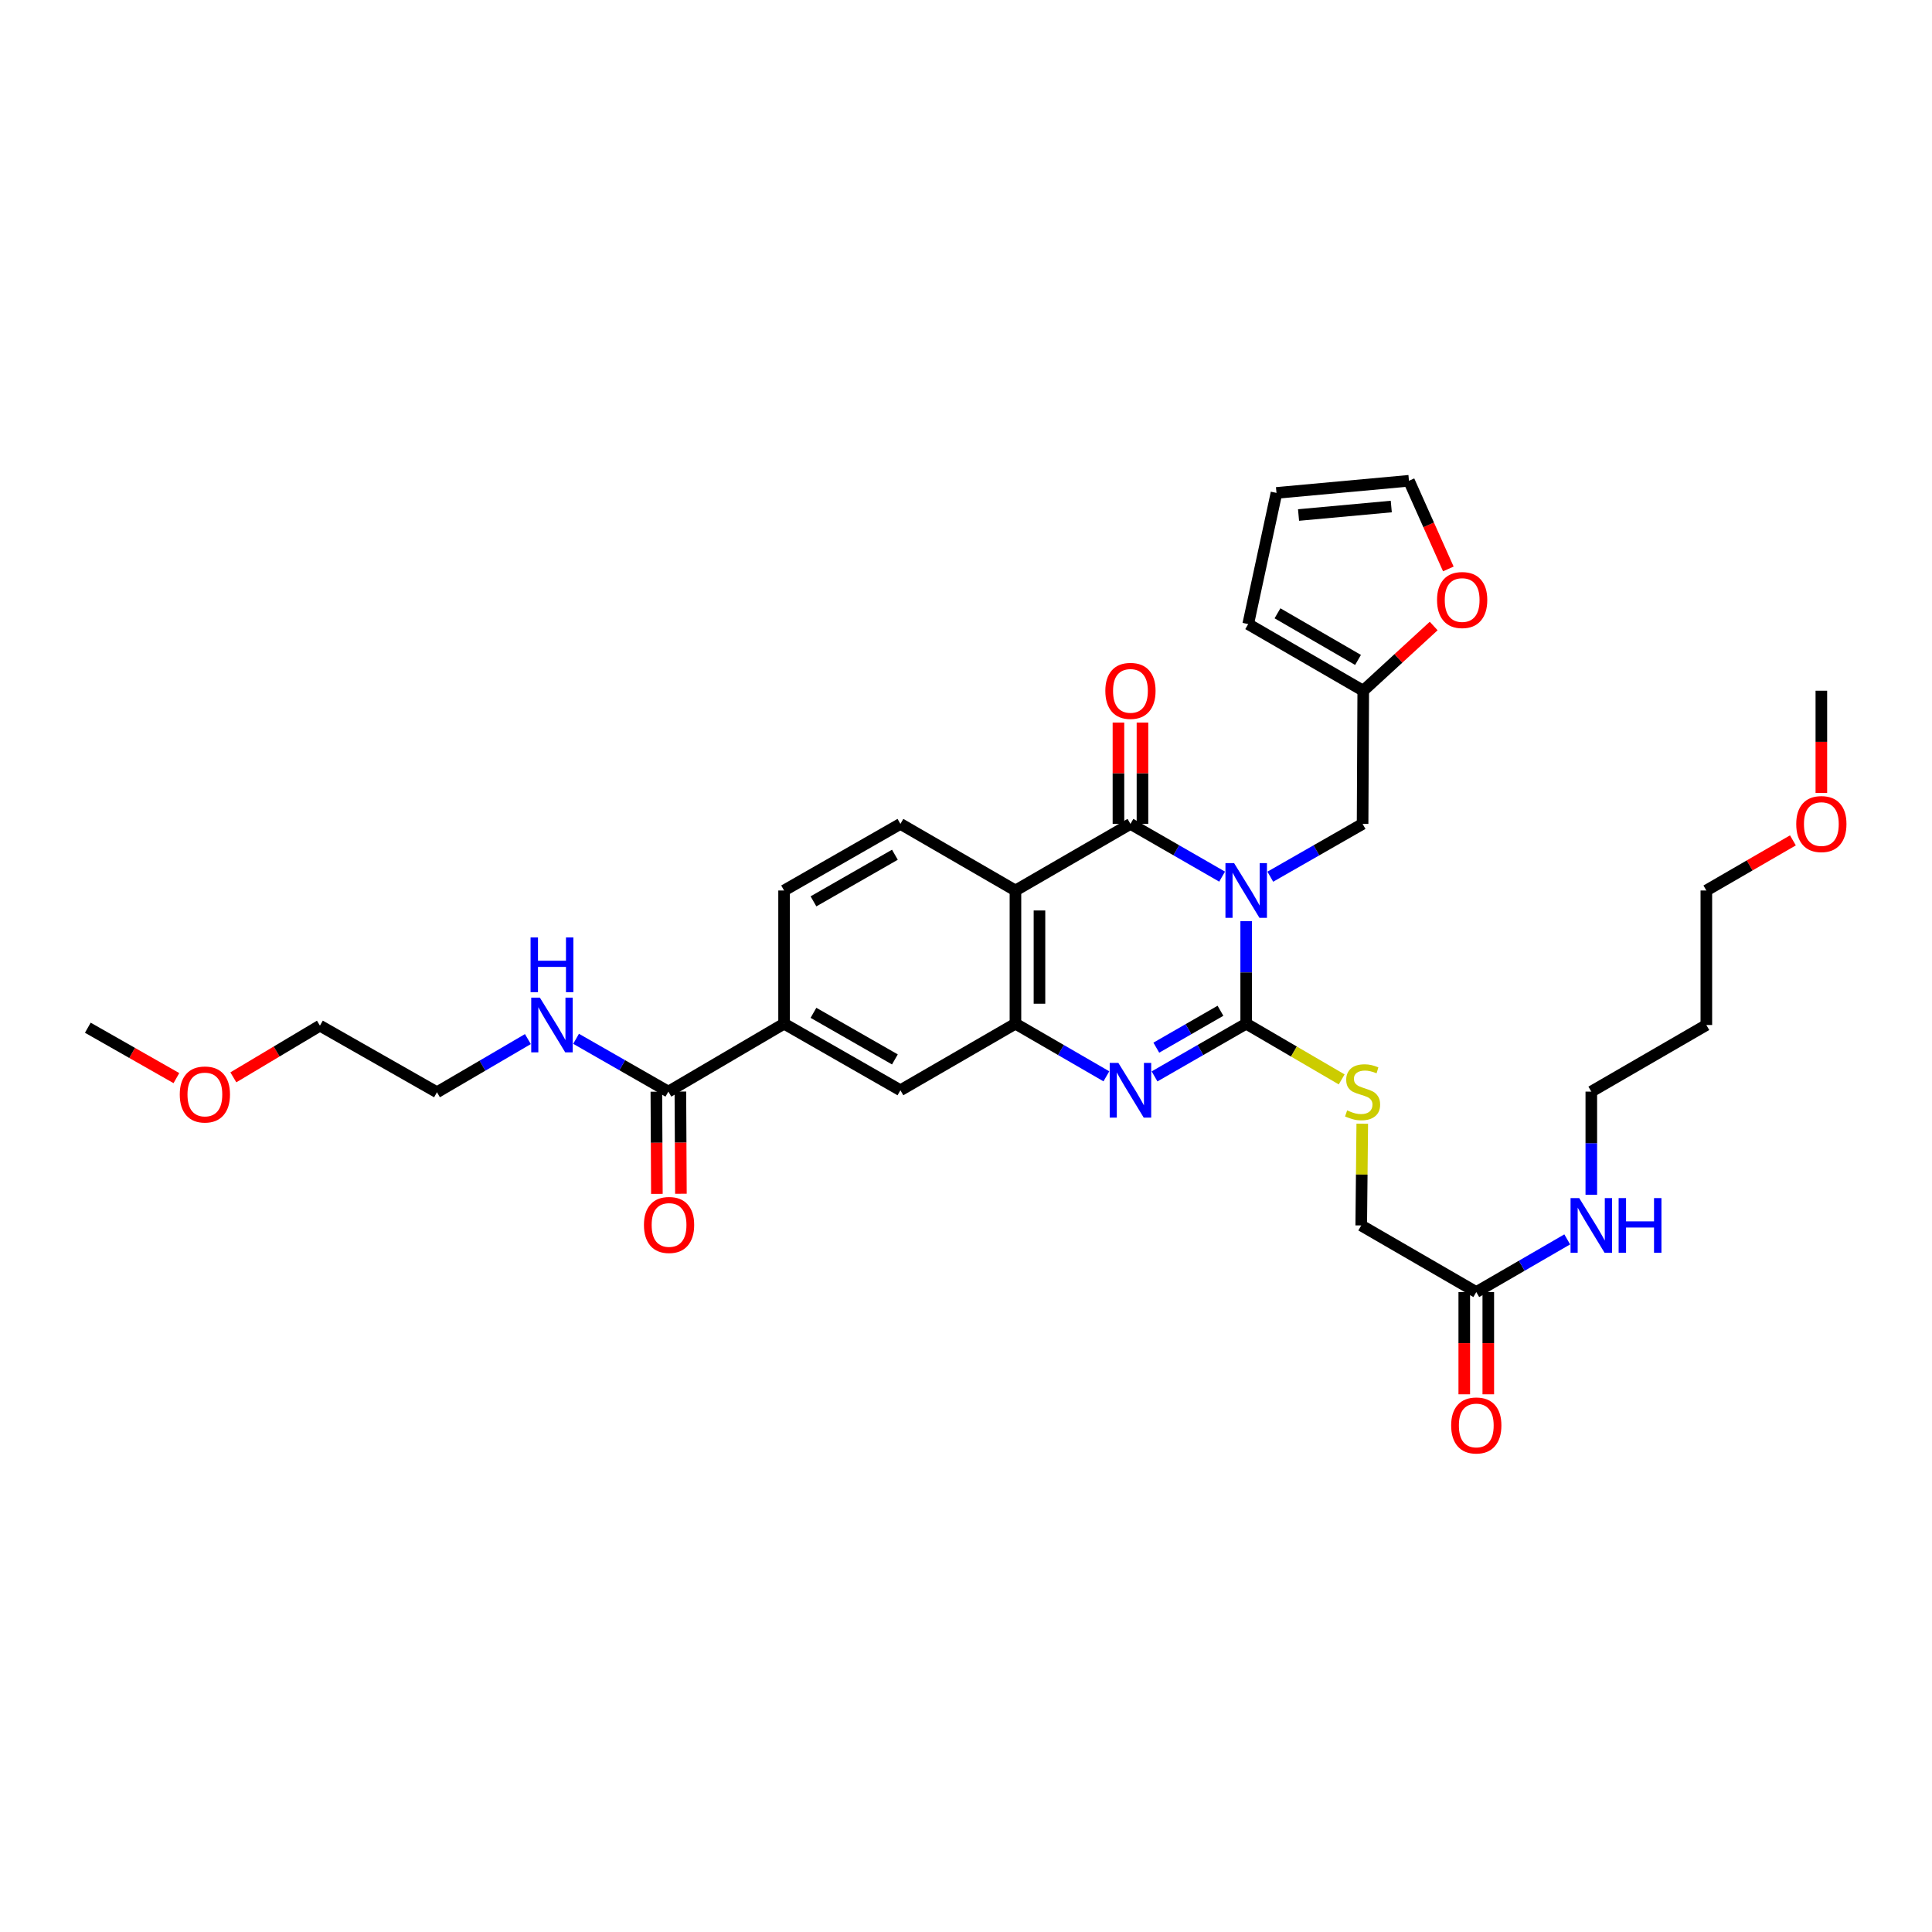 <?xml version='1.0' encoding='iso-8859-1'?>
<svg version='1.1' baseProfile='full'
              xmlns='http://www.w3.org/2000/svg'
                      xmlns:rdkit='http://www.rdkit.org/xml'
                      xmlns:xlink='http://www.w3.org/1999/xlink'
                  xml:space='preserve'
width='1000px' height='1000px' viewBox='0 0 1000 1000'>
<!-- END OF HEADER -->
<rect style='opacity:1.0;fill:#FFFFFF;stroke:none' width='1000' height='1000' x='0' y='0'> </rect>
<path class='bond-0' d='M 645.029,476.804 L 645.029,503.33' style='fill:none;fill-rule:evenodd;stroke:#0000FF;stroke-width:6px;stroke-linecap:butt;stroke-linejoin:miter;stroke-opacity:1' />
<path class='bond-0' d='M 645.029,503.33 L 645.029,529.857' style='fill:none;fill-rule:evenodd;stroke:#000000;stroke-width:6px;stroke-linecap:butt;stroke-linejoin:miter;stroke-opacity:1' />
<path class='bond-1' d='M 632.561,453.746 L 608.841,440.097' style='fill:none;fill-rule:evenodd;stroke:#0000FF;stroke-width:6px;stroke-linecap:butt;stroke-linejoin:miter;stroke-opacity:1' />
<path class='bond-1' d='M 608.841,440.097 L 585.121,426.449' style='fill:none;fill-rule:evenodd;stroke:#000000;stroke-width:6px;stroke-linecap:butt;stroke-linejoin:miter;stroke-opacity:1' />
<path class='bond-5' d='M 657.504,453.782 L 681.389,440.115' style='fill:none;fill-rule:evenodd;stroke:#0000FF;stroke-width:6px;stroke-linecap:butt;stroke-linejoin:miter;stroke-opacity:1' />
<path class='bond-5' d='M 681.389,440.115 L 705.275,426.449' style='fill:none;fill-rule:evenodd;stroke:#000000;stroke-width:6px;stroke-linecap:butt;stroke-linejoin:miter;stroke-opacity:1' />
<path class='bond-2' d='M 645.029,529.857 L 621.309,543.5' style='fill:none;fill-rule:evenodd;stroke:#000000;stroke-width:6px;stroke-linecap:butt;stroke-linejoin:miter;stroke-opacity:1' />
<path class='bond-2' d='M 621.309,543.5 L 597.589,557.144' style='fill:none;fill-rule:evenodd;stroke:#0000FF;stroke-width:6px;stroke-linecap:butt;stroke-linejoin:miter;stroke-opacity:1' />
<path class='bond-2' d='M 631.713,523.171 L 615.109,532.721' style='fill:none;fill-rule:evenodd;stroke:#000000;stroke-width:6px;stroke-linecap:butt;stroke-linejoin:miter;stroke-opacity:1' />
<path class='bond-2' d='M 615.109,532.721 L 598.505,542.272' style='fill:none;fill-rule:evenodd;stroke:#0000FF;stroke-width:6px;stroke-linecap:butt;stroke-linejoin:miter;stroke-opacity:1' />
<path class='bond-6' d='M 645.029,529.857 L 669.74,544.28' style='fill:none;fill-rule:evenodd;stroke:#000000;stroke-width:6px;stroke-linecap:butt;stroke-linejoin:miter;stroke-opacity:1' />
<path class='bond-6' d='M 669.74,544.28 L 694.451,558.702' style='fill:none;fill-rule:evenodd;stroke:#CCCC00;stroke-width:6px;stroke-linecap:butt;stroke-linejoin:miter;stroke-opacity:1' />
<path class='bond-3' d='M 585.121,426.449 L 525.593,460.92' style='fill:none;fill-rule:evenodd;stroke:#000000;stroke-width:6px;stroke-linecap:butt;stroke-linejoin:miter;stroke-opacity:1' />
<path class='bond-12' d='M 591.338,426.449 L 591.338,400.222' style='fill:none;fill-rule:evenodd;stroke:#000000;stroke-width:6px;stroke-linecap:butt;stroke-linejoin:miter;stroke-opacity:1' />
<path class='bond-12' d='M 591.338,400.222 L 591.338,373.995' style='fill:none;fill-rule:evenodd;stroke:#FF0000;stroke-width:6px;stroke-linecap:butt;stroke-linejoin:miter;stroke-opacity:1' />
<path class='bond-12' d='M 578.904,426.449 L 578.904,400.222' style='fill:none;fill-rule:evenodd;stroke:#000000;stroke-width:6px;stroke-linecap:butt;stroke-linejoin:miter;stroke-opacity:1' />
<path class='bond-12' d='M 578.904,400.222 L 578.904,373.995' style='fill:none;fill-rule:evenodd;stroke:#FF0000;stroke-width:6px;stroke-linecap:butt;stroke-linejoin:miter;stroke-opacity:1' />
<path class='bond-33' d='M 572.661,557.103 L 549.127,543.48' style='fill:none;fill-rule:evenodd;stroke:#0000FF;stroke-width:6px;stroke-linecap:butt;stroke-linejoin:miter;stroke-opacity:1' />
<path class='bond-33' d='M 549.127,543.48 L 525.593,529.857' style='fill:none;fill-rule:evenodd;stroke:#000000;stroke-width:6px;stroke-linecap:butt;stroke-linejoin:miter;stroke-opacity:1' />
<path class='bond-4' d='M 525.593,460.92 L 525.593,529.857' style='fill:none;fill-rule:evenodd;stroke:#000000;stroke-width:6px;stroke-linecap:butt;stroke-linejoin:miter;stroke-opacity:1' />
<path class='bond-4' d='M 538.028,471.261 L 538.028,519.516' style='fill:none;fill-rule:evenodd;stroke:#000000;stroke-width:6px;stroke-linecap:butt;stroke-linejoin:miter;stroke-opacity:1' />
<path class='bond-9' d='M 525.593,460.92 L 466.052,426.449' style='fill:none;fill-rule:evenodd;stroke:#000000;stroke-width:6px;stroke-linecap:butt;stroke-linejoin:miter;stroke-opacity:1' />
<path class='bond-8' d='M 525.593,529.857 L 466.052,564.315' style='fill:none;fill-rule:evenodd;stroke:#000000;stroke-width:6px;stroke-linecap:butt;stroke-linejoin:miter;stroke-opacity:1' />
<path class='bond-11' d='M 705.275,426.449 L 705.613,357.512' style='fill:none;fill-rule:evenodd;stroke:#000000;stroke-width:6px;stroke-linecap:butt;stroke-linejoin:miter;stroke-opacity:1' />
<path class='bond-21' d='M 705.106,581.631 L 704.838,607.96' style='fill:none;fill-rule:evenodd;stroke:#CCCC00;stroke-width:6px;stroke-linecap:butt;stroke-linejoin:miter;stroke-opacity:1' />
<path class='bond-21' d='M 704.838,607.96 L 704.57,634.288' style='fill:none;fill-rule:evenodd;stroke:#000000;stroke-width:6px;stroke-linecap:butt;stroke-linejoin:miter;stroke-opacity:1' />
<path class='bond-7' d='M 345.946,565.02 L 405.84,529.857' style='fill:none;fill-rule:evenodd;stroke:#000000;stroke-width:6px;stroke-linecap:butt;stroke-linejoin:miter;stroke-opacity:1' />
<path class='bond-16' d='M 339.729,565.052 L 339.867,591.499' style='fill:none;fill-rule:evenodd;stroke:#000000;stroke-width:6px;stroke-linecap:butt;stroke-linejoin:miter;stroke-opacity:1' />
<path class='bond-16' d='M 339.867,591.499 L 340.005,617.945' style='fill:none;fill-rule:evenodd;stroke:#FF0000;stroke-width:6px;stroke-linecap:butt;stroke-linejoin:miter;stroke-opacity:1' />
<path class='bond-16' d='M 352.163,564.987 L 352.301,591.434' style='fill:none;fill-rule:evenodd;stroke:#000000;stroke-width:6px;stroke-linecap:butt;stroke-linejoin:miter;stroke-opacity:1' />
<path class='bond-16' d='M 352.301,591.434 L 352.439,617.88' style='fill:none;fill-rule:evenodd;stroke:#FF0000;stroke-width:6px;stroke-linecap:butt;stroke-linejoin:miter;stroke-opacity:1' />
<path class='bond-22' d='M 345.946,565.02 L 322.061,551.35' style='fill:none;fill-rule:evenodd;stroke:#000000;stroke-width:6px;stroke-linecap:butt;stroke-linejoin:miter;stroke-opacity:1' />
<path class='bond-22' d='M 322.061,551.35 L 298.175,537.68' style='fill:none;fill-rule:evenodd;stroke:#0000FF;stroke-width:6px;stroke-linecap:butt;stroke-linejoin:miter;stroke-opacity:1' />
<path class='bond-35' d='M 466.052,564.315 L 405.84,529.857' style='fill:none;fill-rule:evenodd;stroke:#000000;stroke-width:6px;stroke-linecap:butt;stroke-linejoin:miter;stroke-opacity:1' />
<path class='bond-35' d='M 463.196,548.354 L 421.048,524.233' style='fill:none;fill-rule:evenodd;stroke:#000000;stroke-width:6px;stroke-linecap:butt;stroke-linejoin:miter;stroke-opacity:1' />
<path class='bond-15' d='M 466.052,426.449 L 405.84,460.92' style='fill:none;fill-rule:evenodd;stroke:#000000;stroke-width:6px;stroke-linecap:butt;stroke-linejoin:miter;stroke-opacity:1' />
<path class='bond-15' d='M 463.198,442.411 L 421.05,466.541' style='fill:none;fill-rule:evenodd;stroke:#000000;stroke-width:6px;stroke-linecap:butt;stroke-linejoin:miter;stroke-opacity:1' />
<path class='bond-10' d='M 405.84,529.857 L 405.84,460.92' style='fill:none;fill-rule:evenodd;stroke:#000000;stroke-width:6px;stroke-linecap:butt;stroke-linejoin:miter;stroke-opacity:1' />
<path class='bond-14' d='M 705.613,357.512 L 723.842,340.768' style='fill:none;fill-rule:evenodd;stroke:#000000;stroke-width:6px;stroke-linecap:butt;stroke-linejoin:miter;stroke-opacity:1' />
<path class='bond-14' d='M 723.842,340.768 L 742.072,324.025' style='fill:none;fill-rule:evenodd;stroke:#FF0000;stroke-width:6px;stroke-linecap:butt;stroke-linejoin:miter;stroke-opacity:1' />
<path class='bond-17' d='M 705.613,357.512 L 646.065,323.033' style='fill:none;fill-rule:evenodd;stroke:#000000;stroke-width:6px;stroke-linecap:butt;stroke-linejoin:miter;stroke-opacity:1' />
<path class='bond-17' d='M 702.912,341.579 L 661.228,317.444' style='fill:none;fill-rule:evenodd;stroke:#000000;stroke-width:6px;stroke-linecap:butt;stroke-linejoin:miter;stroke-opacity:1' />
<path class='bond-13' d='M 764.118,668.766 L 704.57,634.288' style='fill:none;fill-rule:evenodd;stroke:#000000;stroke-width:6px;stroke-linecap:butt;stroke-linejoin:miter;stroke-opacity:1' />
<path class='bond-20' d='M 757.901,668.766 L 757.901,695.227' style='fill:none;fill-rule:evenodd;stroke:#000000;stroke-width:6px;stroke-linecap:butt;stroke-linejoin:miter;stroke-opacity:1' />
<path class='bond-20' d='M 757.901,695.227 L 757.901,721.687' style='fill:none;fill-rule:evenodd;stroke:#FF0000;stroke-width:6px;stroke-linecap:butt;stroke-linejoin:miter;stroke-opacity:1' />
<path class='bond-20' d='M 770.336,668.766 L 770.336,695.227' style='fill:none;fill-rule:evenodd;stroke:#000000;stroke-width:6px;stroke-linecap:butt;stroke-linejoin:miter;stroke-opacity:1' />
<path class='bond-20' d='M 770.336,695.227 L 770.336,721.687' style='fill:none;fill-rule:evenodd;stroke:#FF0000;stroke-width:6px;stroke-linecap:butt;stroke-linejoin:miter;stroke-opacity:1' />
<path class='bond-23' d='M 764.118,668.766 L 787.659,655.135' style='fill:none;fill-rule:evenodd;stroke:#000000;stroke-width:6px;stroke-linecap:butt;stroke-linejoin:miter;stroke-opacity:1' />
<path class='bond-23' d='M 787.659,655.135 L 811.2,641.503' style='fill:none;fill-rule:evenodd;stroke:#0000FF;stroke-width:6px;stroke-linecap:butt;stroke-linejoin:miter;stroke-opacity:1' />
<path class='bond-18' d='M 749.658,294.48 L 739.466,271.667' style='fill:none;fill-rule:evenodd;stroke:#FF0000;stroke-width:6px;stroke-linecap:butt;stroke-linejoin:miter;stroke-opacity:1' />
<path class='bond-18' d='M 739.466,271.667 L 729.274,248.853' style='fill:none;fill-rule:evenodd;stroke:#000000;stroke-width:6px;stroke-linecap:butt;stroke-linejoin:miter;stroke-opacity:1' />
<path class='bond-19' d='M 646.065,323.033 L 660.703,255.133' style='fill:none;fill-rule:evenodd;stroke:#000000;stroke-width:6px;stroke-linecap:butt;stroke-linejoin:miter;stroke-opacity:1' />
<path class='bond-34' d='M 729.274,248.853 L 660.703,255.133' style='fill:none;fill-rule:evenodd;stroke:#000000;stroke-width:6px;stroke-linecap:butt;stroke-linejoin:miter;stroke-opacity:1' />
<path class='bond-34' d='M 720.122,262.178 L 672.123,266.574' style='fill:none;fill-rule:evenodd;stroke:#000000;stroke-width:6px;stroke-linecap:butt;stroke-linejoin:miter;stroke-opacity:1' />
<path class='bond-29' d='M 273.236,537.829 L 249.704,551.59' style='fill:none;fill-rule:evenodd;stroke:#0000FF;stroke-width:6px;stroke-linecap:butt;stroke-linejoin:miter;stroke-opacity:1' />
<path class='bond-29' d='M 249.704,551.59 L 226.172,565.351' style='fill:none;fill-rule:evenodd;stroke:#000000;stroke-width:6px;stroke-linecap:butt;stroke-linejoin:miter;stroke-opacity:1' />
<path class='bond-27' d='M 823.66,618.396 L 823.66,591.708' style='fill:none;fill-rule:evenodd;stroke:#0000FF;stroke-width:6px;stroke-linecap:butt;stroke-linejoin:miter;stroke-opacity:1' />
<path class='bond-27' d='M 823.66,591.708 L 823.66,565.02' style='fill:none;fill-rule:evenodd;stroke:#000000;stroke-width:6px;stroke-linecap:butt;stroke-linejoin:miter;stroke-opacity:1' />
<path class='bond-24' d='M 883.202,530.541 L 823.66,565.02' style='fill:none;fill-rule:evenodd;stroke:#000000;stroke-width:6px;stroke-linecap:butt;stroke-linejoin:miter;stroke-opacity:1' />
<path class='bond-28' d='M 883.202,530.541 L 883.202,460.92' style='fill:none;fill-rule:evenodd;stroke:#000000;stroke-width:6px;stroke-linecap:butt;stroke-linejoin:miter;stroke-opacity:1' />
<path class='bond-25' d='M 928.01,434.973 L 905.606,447.946' style='fill:none;fill-rule:evenodd;stroke:#FF0000;stroke-width:6px;stroke-linecap:butt;stroke-linejoin:miter;stroke-opacity:1' />
<path class='bond-25' d='M 905.606,447.946 L 883.202,460.92' style='fill:none;fill-rule:evenodd;stroke:#000000;stroke-width:6px;stroke-linecap:butt;stroke-linejoin:miter;stroke-opacity:1' />
<path class='bond-32' d='M 942.729,410.405 L 942.729,383.959' style='fill:none;fill-rule:evenodd;stroke:#FF0000;stroke-width:6px;stroke-linecap:butt;stroke-linejoin:miter;stroke-opacity:1' />
<path class='bond-32' d='M 942.729,383.959 L 942.729,357.512' style='fill:none;fill-rule:evenodd;stroke:#000000;stroke-width:6px;stroke-linecap:butt;stroke-linejoin:miter;stroke-opacity:1' />
<path class='bond-26' d='M 120.78,557.628 L 143.187,544.254' style='fill:none;fill-rule:evenodd;stroke:#FF0000;stroke-width:6px;stroke-linecap:butt;stroke-linejoin:miter;stroke-opacity:1' />
<path class='bond-26' d='M 143.187,544.254 L 165.595,530.879' style='fill:none;fill-rule:evenodd;stroke:#000000;stroke-width:6px;stroke-linecap:butt;stroke-linejoin:miter;stroke-opacity:1' />
<path class='bond-31' d='M 91.303,558.033 L 68.379,544.988' style='fill:none;fill-rule:evenodd;stroke:#FF0000;stroke-width:6px;stroke-linecap:butt;stroke-linejoin:miter;stroke-opacity:1' />
<path class='bond-31' d='M 68.379,544.988 L 45.455,531.943' style='fill:none;fill-rule:evenodd;stroke:#000000;stroke-width:6px;stroke-linecap:butt;stroke-linejoin:miter;stroke-opacity:1' />
<path class='bond-30' d='M 226.172,565.351 L 165.595,530.879' style='fill:none;fill-rule:evenodd;stroke:#000000;stroke-width:6px;stroke-linecap:butt;stroke-linejoin:miter;stroke-opacity:1' />
<path  class='atom-0' d='M 638.769 446.76
L 648.049 461.76
Q 648.969 463.24, 650.449 465.92
Q 651.929 468.6, 652.009 468.76
L 652.009 446.76
L 655.769 446.76
L 655.769 475.08
L 651.889 475.08
L 641.929 458.68
Q 640.769 456.76, 639.529 454.56
Q 638.329 452.36, 637.969 451.68
L 637.969 475.08
L 634.289 475.08
L 634.289 446.76
L 638.769 446.76
' fill='#0000FF'/>
<path  class='atom-3' d='M 578.861 550.155
L 588.141 565.155
Q 589.061 566.635, 590.541 569.315
Q 592.021 571.995, 592.101 572.155
L 592.101 550.155
L 595.861 550.155
L 595.861 578.475
L 591.981 578.475
L 582.021 562.075
Q 580.861 560.155, 579.621 557.955
Q 578.421 555.755, 578.061 555.075
L 578.061 578.475
L 574.381 578.475
L 574.381 550.155
L 578.861 550.155
' fill='#0000FF'/>
<path  class='atom-7' d='M 697.275 574.74
Q 697.595 574.86, 698.915 575.42
Q 700.235 575.98, 701.675 576.34
Q 703.155 576.66, 704.595 576.66
Q 707.275 576.66, 708.835 575.38
Q 710.395 574.06, 710.395 571.78
Q 710.395 570.22, 709.595 569.26
Q 708.835 568.3, 707.635 567.78
Q 706.435 567.26, 704.435 566.66
Q 701.915 565.9, 700.395 565.18
Q 698.915 564.46, 697.835 562.94
Q 696.795 561.42, 696.795 558.86
Q 696.795 555.3, 699.195 553.1
Q 701.635 550.9, 706.435 550.9
Q 709.715 550.9, 713.435 552.46
L 712.515 555.54
Q 709.115 554.14, 706.555 554.14
Q 703.795 554.14, 702.275 555.3
Q 700.755 556.42, 700.795 558.38
Q 700.795 559.9, 701.555 560.82
Q 702.355 561.74, 703.475 562.26
Q 704.635 562.78, 706.555 563.38
Q 709.115 564.18, 710.635 564.98
Q 712.155 565.78, 713.235 567.42
Q 714.355 569.02, 714.355 571.78
Q 714.355 575.7, 711.715 577.82
Q 709.115 579.9, 704.755 579.9
Q 702.235 579.9, 700.315 579.34
Q 698.435 578.82, 696.195 577.9
L 697.275 574.74
' fill='#CCCC00'/>
<path  class='atom-13' d='M 572.121 357.592
Q 572.121 350.792, 575.481 346.992
Q 578.841 343.192, 585.121 343.192
Q 591.401 343.192, 594.761 346.992
Q 598.121 350.792, 598.121 357.592
Q 598.121 364.472, 594.721 368.392
Q 591.321 372.272, 585.121 372.272
Q 578.881 372.272, 575.481 368.392
Q 572.121 364.512, 572.121 357.592
M 585.121 369.072
Q 589.441 369.072, 591.761 366.192
Q 594.121 363.272, 594.121 357.592
Q 594.121 352.032, 591.761 349.232
Q 589.441 346.392, 585.121 346.392
Q 580.801 346.392, 578.441 349.192
Q 576.121 351.992, 576.121 357.592
Q 576.121 363.312, 578.441 366.192
Q 580.801 369.072, 585.121 369.072
' fill='#FF0000'/>
<path  class='atom-15' d='M 743.81 310.568
Q 743.81 303.768, 747.17 299.968
Q 750.53 296.168, 756.81 296.168
Q 763.09 296.168, 766.45 299.968
Q 769.81 303.768, 769.81 310.568
Q 769.81 317.448, 766.41 321.368
Q 763.01 325.248, 756.81 325.248
Q 750.57 325.248, 747.17 321.368
Q 743.81 317.488, 743.81 310.568
M 756.81 322.048
Q 761.13 322.048, 763.45 319.168
Q 765.81 316.248, 765.81 310.568
Q 765.81 305.008, 763.45 302.208
Q 761.13 299.368, 756.81 299.368
Q 752.49 299.368, 750.13 302.168
Q 747.81 304.968, 747.81 310.568
Q 747.81 316.288, 750.13 319.168
Q 752.49 322.048, 756.81 322.048
' fill='#FF0000'/>
<path  class='atom-17' d='M 333.305 634.036
Q 333.305 627.236, 336.665 623.436
Q 340.025 619.636, 346.305 619.636
Q 352.585 619.636, 355.945 623.436
Q 359.305 627.236, 359.305 634.036
Q 359.305 640.916, 355.905 644.836
Q 352.505 648.716, 346.305 648.716
Q 340.065 648.716, 336.665 644.836
Q 333.305 640.956, 333.305 634.036
M 346.305 645.516
Q 350.625 645.516, 352.945 642.636
Q 355.305 639.716, 355.305 634.036
Q 355.305 628.476, 352.945 625.676
Q 350.625 622.836, 346.305 622.836
Q 341.985 622.836, 339.625 625.636
Q 337.305 628.436, 337.305 634.036
Q 337.305 639.756, 339.625 642.636
Q 341.985 645.516, 346.305 645.516
' fill='#FF0000'/>
<path  class='atom-21' d='M 751.118 737.811
Q 751.118 731.011, 754.478 727.211
Q 757.838 723.411, 764.118 723.411
Q 770.398 723.411, 773.758 727.211
Q 777.118 731.011, 777.118 737.811
Q 777.118 744.691, 773.718 748.611
Q 770.318 752.491, 764.118 752.491
Q 757.878 752.491, 754.478 748.611
Q 751.118 744.731, 751.118 737.811
M 764.118 749.291
Q 768.438 749.291, 770.758 746.411
Q 773.118 743.491, 773.118 737.811
Q 773.118 732.251, 770.758 729.451
Q 768.438 726.611, 764.118 726.611
Q 759.798 726.611, 757.438 729.411
Q 755.118 732.211, 755.118 737.811
Q 755.118 743.531, 757.438 746.411
Q 759.798 749.291, 764.118 749.291
' fill='#FF0000'/>
<path  class='atom-23' d='M 279.44 516.381
L 288.72 531.381
Q 289.64 532.861, 291.12 535.541
Q 292.6 538.221, 292.68 538.381
L 292.68 516.381
L 296.44 516.381
L 296.44 544.701
L 292.56 544.701
L 282.6 528.301
Q 281.44 526.381, 280.2 524.181
Q 279 521.981, 278.64 521.301
L 278.64 544.701
L 274.96 544.701
L 274.96 516.381
L 279.44 516.381
' fill='#0000FF'/>
<path  class='atom-23' d='M 274.62 485.229
L 278.46 485.229
L 278.46 497.269
L 292.94 497.269
L 292.94 485.229
L 296.78 485.229
L 296.78 513.549
L 292.94 513.549
L 292.94 500.469
L 278.46 500.469
L 278.46 513.549
L 274.62 513.549
L 274.62 485.229
' fill='#0000FF'/>
<path  class='atom-24' d='M 817.4 620.128
L 826.68 635.128
Q 827.6 636.608, 829.08 639.288
Q 830.56 641.968, 830.64 642.128
L 830.64 620.128
L 834.4 620.128
L 834.4 648.448
L 830.52 648.448
L 820.56 632.048
Q 819.4 630.128, 818.16 627.928
Q 816.96 625.728, 816.6 625.048
L 816.6 648.448
L 812.92 648.448
L 812.92 620.128
L 817.4 620.128
' fill='#0000FF'/>
<path  class='atom-24' d='M 837.8 620.128
L 841.64 620.128
L 841.64 632.168
L 856.12 632.168
L 856.12 620.128
L 859.96 620.128
L 859.96 648.448
L 856.12 648.448
L 856.12 635.368
L 841.64 635.368
L 841.64 648.448
L 837.8 648.448
L 837.8 620.128
' fill='#0000FF'/>
<path  class='atom-26' d='M 929.729 426.529
Q 929.729 419.729, 933.089 415.929
Q 936.449 412.129, 942.729 412.129
Q 949.009 412.129, 952.369 415.929
Q 955.729 419.729, 955.729 426.529
Q 955.729 433.409, 952.329 437.329
Q 948.929 441.209, 942.729 441.209
Q 936.489 441.209, 933.089 437.329
Q 929.729 433.449, 929.729 426.529
M 942.729 438.009
Q 947.049 438.009, 949.369 435.129
Q 951.729 432.209, 951.729 426.529
Q 951.729 420.969, 949.369 418.169
Q 947.049 415.329, 942.729 415.329
Q 938.409 415.329, 936.049 418.129
Q 933.729 420.929, 933.729 426.529
Q 933.729 432.249, 936.049 435.129
Q 938.409 438.009, 942.729 438.009
' fill='#FF0000'/>
<path  class='atom-27' d='M 93.046 566.502
Q 93.046 559.702, 96.406 555.902
Q 99.766 552.102, 106.046 552.102
Q 112.326 552.102, 115.686 555.902
Q 119.046 559.702, 119.046 566.502
Q 119.046 573.382, 115.646 577.302
Q 112.246 581.182, 106.046 581.182
Q 99.806 581.182, 96.406 577.302
Q 93.046 573.422, 93.046 566.502
M 106.046 577.982
Q 110.366 577.982, 112.686 575.102
Q 115.046 572.182, 115.046 566.502
Q 115.046 560.942, 112.686 558.142
Q 110.366 555.302, 106.046 555.302
Q 101.726 555.302, 99.366 558.102
Q 97.046 560.902, 97.046 566.502
Q 97.046 572.222, 99.366 575.102
Q 101.726 577.982, 106.046 577.982
' fill='#FF0000'/>
</svg>
